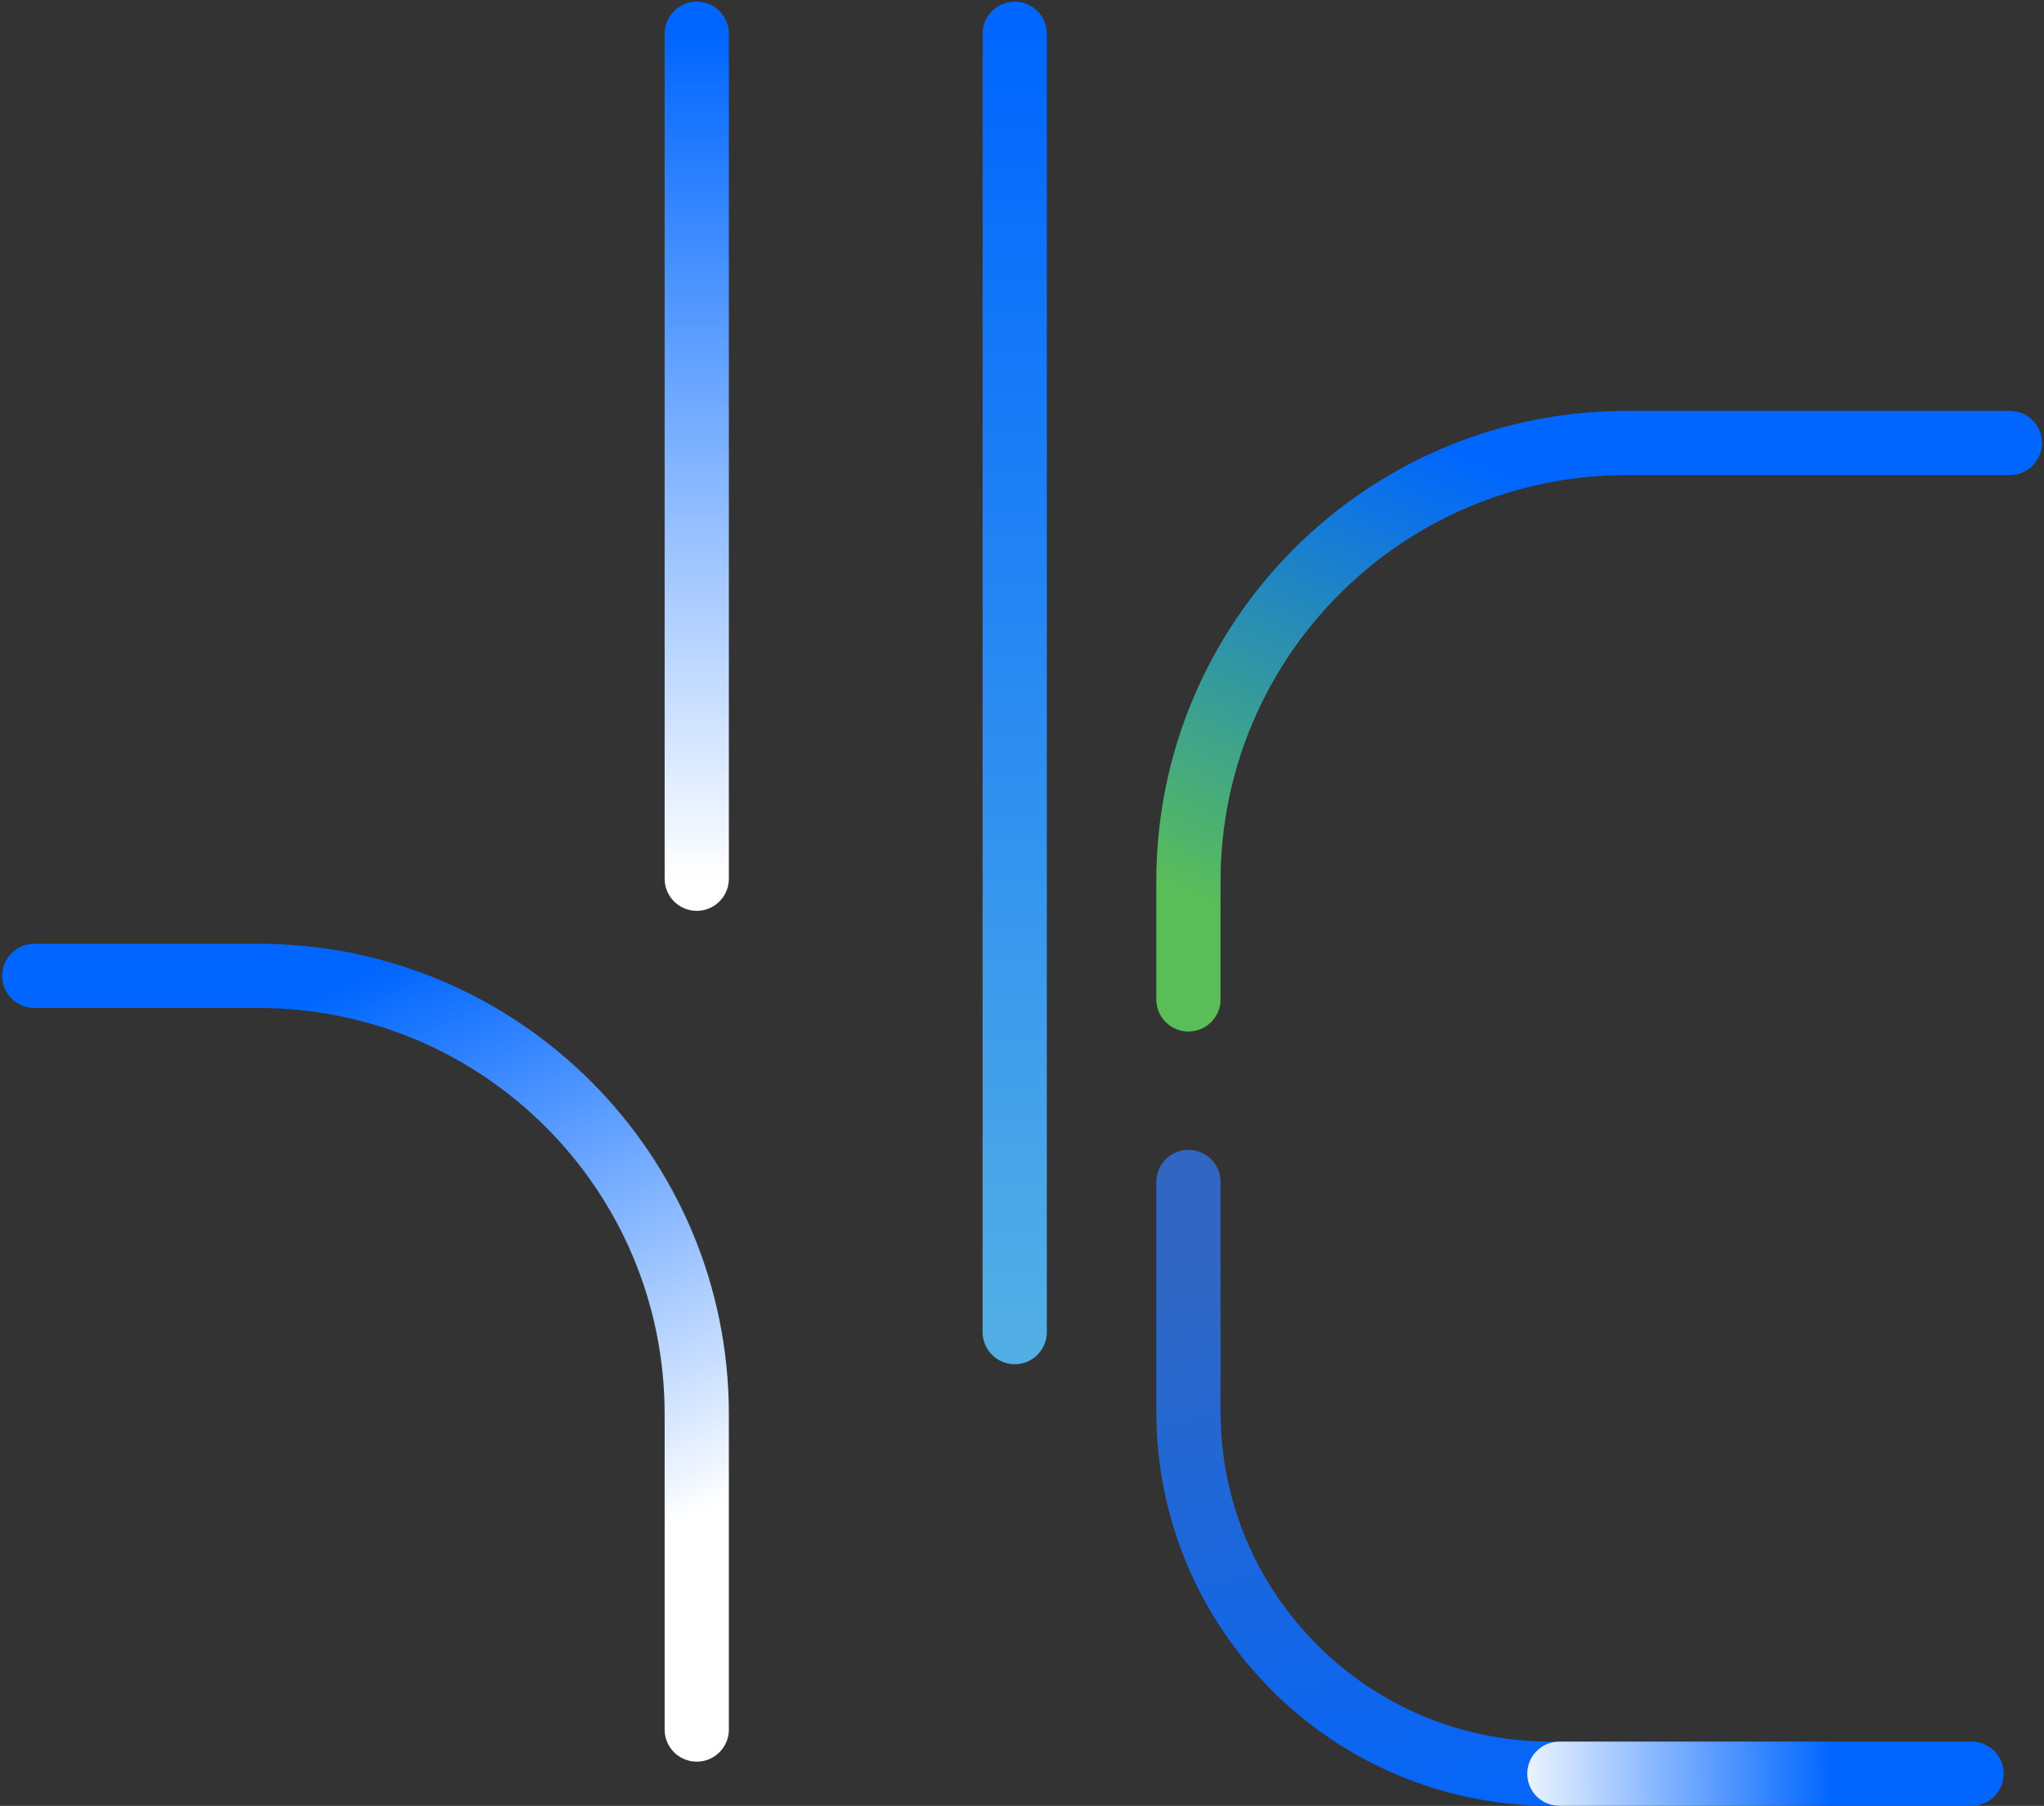 <?xml version="1.0" encoding="UTF-8"?> <svg xmlns="http://www.w3.org/2000/svg" width="541" height="478" viewBox="0 0 541 478" fill="none"><rect x="0" y="0" width="541" height="478" fill="#333333" stroke="none"/><path d="M268.572 8.939V352.59" stroke="url(#paint0_linear_119_221)" stroke-width="17" stroke-linecap="round"></path><path d="M531.96 117.255H430.548C366.483 117.255 314.548 169.19 314.548 233.255V264.535" stroke="url(#paint1_linear_119_221)" stroke-width="17" stroke-linecap="round"></path><path d="M314.548 312.848V373.63C314.548 426.566 357.461 469.479 410.396 469.479V469.479" stroke="url(#paint2_linear_119_221)" stroke-width="17" stroke-linecap="round"></path><path d="M412.734 469.479L521.83 469.479" stroke="url(#paint3_linear_119_221)" stroke-width="17" stroke-linecap="round"></path><path d="M184.413 8.939V232.585" stroke="url(#paint4_linear_119_221)" stroke-width="17" stroke-linecap="round"></path><path d="M9.08 258.301H68.413C132.478 258.301 184.413 310.236 184.413 374.301V457.79" stroke="url(#paint5_linear_119_221)" stroke-width="17" stroke-linecap="round"></path><defs><linearGradient id="paint0_linear_119_221" x1="269.072" y1="8.939" x2="269.072" y2="352.59" gradientUnits="userSpaceOnUse"><stop stop-color="#0066FF"></stop><stop offset="1" stop-color="#52AEE5"></stop></linearGradient><linearGradient id="paint1_linear_119_221" x1="426.232" y1="138.017" x2="369.294" y2="262.885" gradientUnits="userSpaceOnUse"><stop stop-color="#0066FF"></stop><stop offset="1" stop-color="#5ABE58"></stop></linearGradient><linearGradient id="paint2_linear_119_221" x1="326.124" y1="328.35" x2="373.279" y2="501.514" gradientUnits="userSpaceOnUse"><stop stop-color="#3167C2"></stop><stop offset="1" stop-color="#0066FF"></stop></linearGradient><linearGradient id="paint3_linear_119_221" x1="397.815" y1="499.479" x2="522.386" y2="496.959" gradientUnits="userSpaceOnUse"><stop stop-color="white"></stop><stop offset="0.705" stop-color="#0066FF"></stop></linearGradient><linearGradient id="paint4_linear_119_221" x1="184.913" y1="8.939" x2="184.913" y2="232.585" gradientUnits="userSpaceOnUse"><stop stop-color="#0066FF"></stop><stop offset="1" stop-color="white"></stop></linearGradient><linearGradient id="paint5_linear_119_221" x1="96.746" y1="258.301" x2="165.919" y2="409.43" gradientUnits="userSpaceOnUse"><stop stop-color="#0066FF"></stop><stop offset="1" stop-color="white"></stop></linearGradient></defs></svg> 